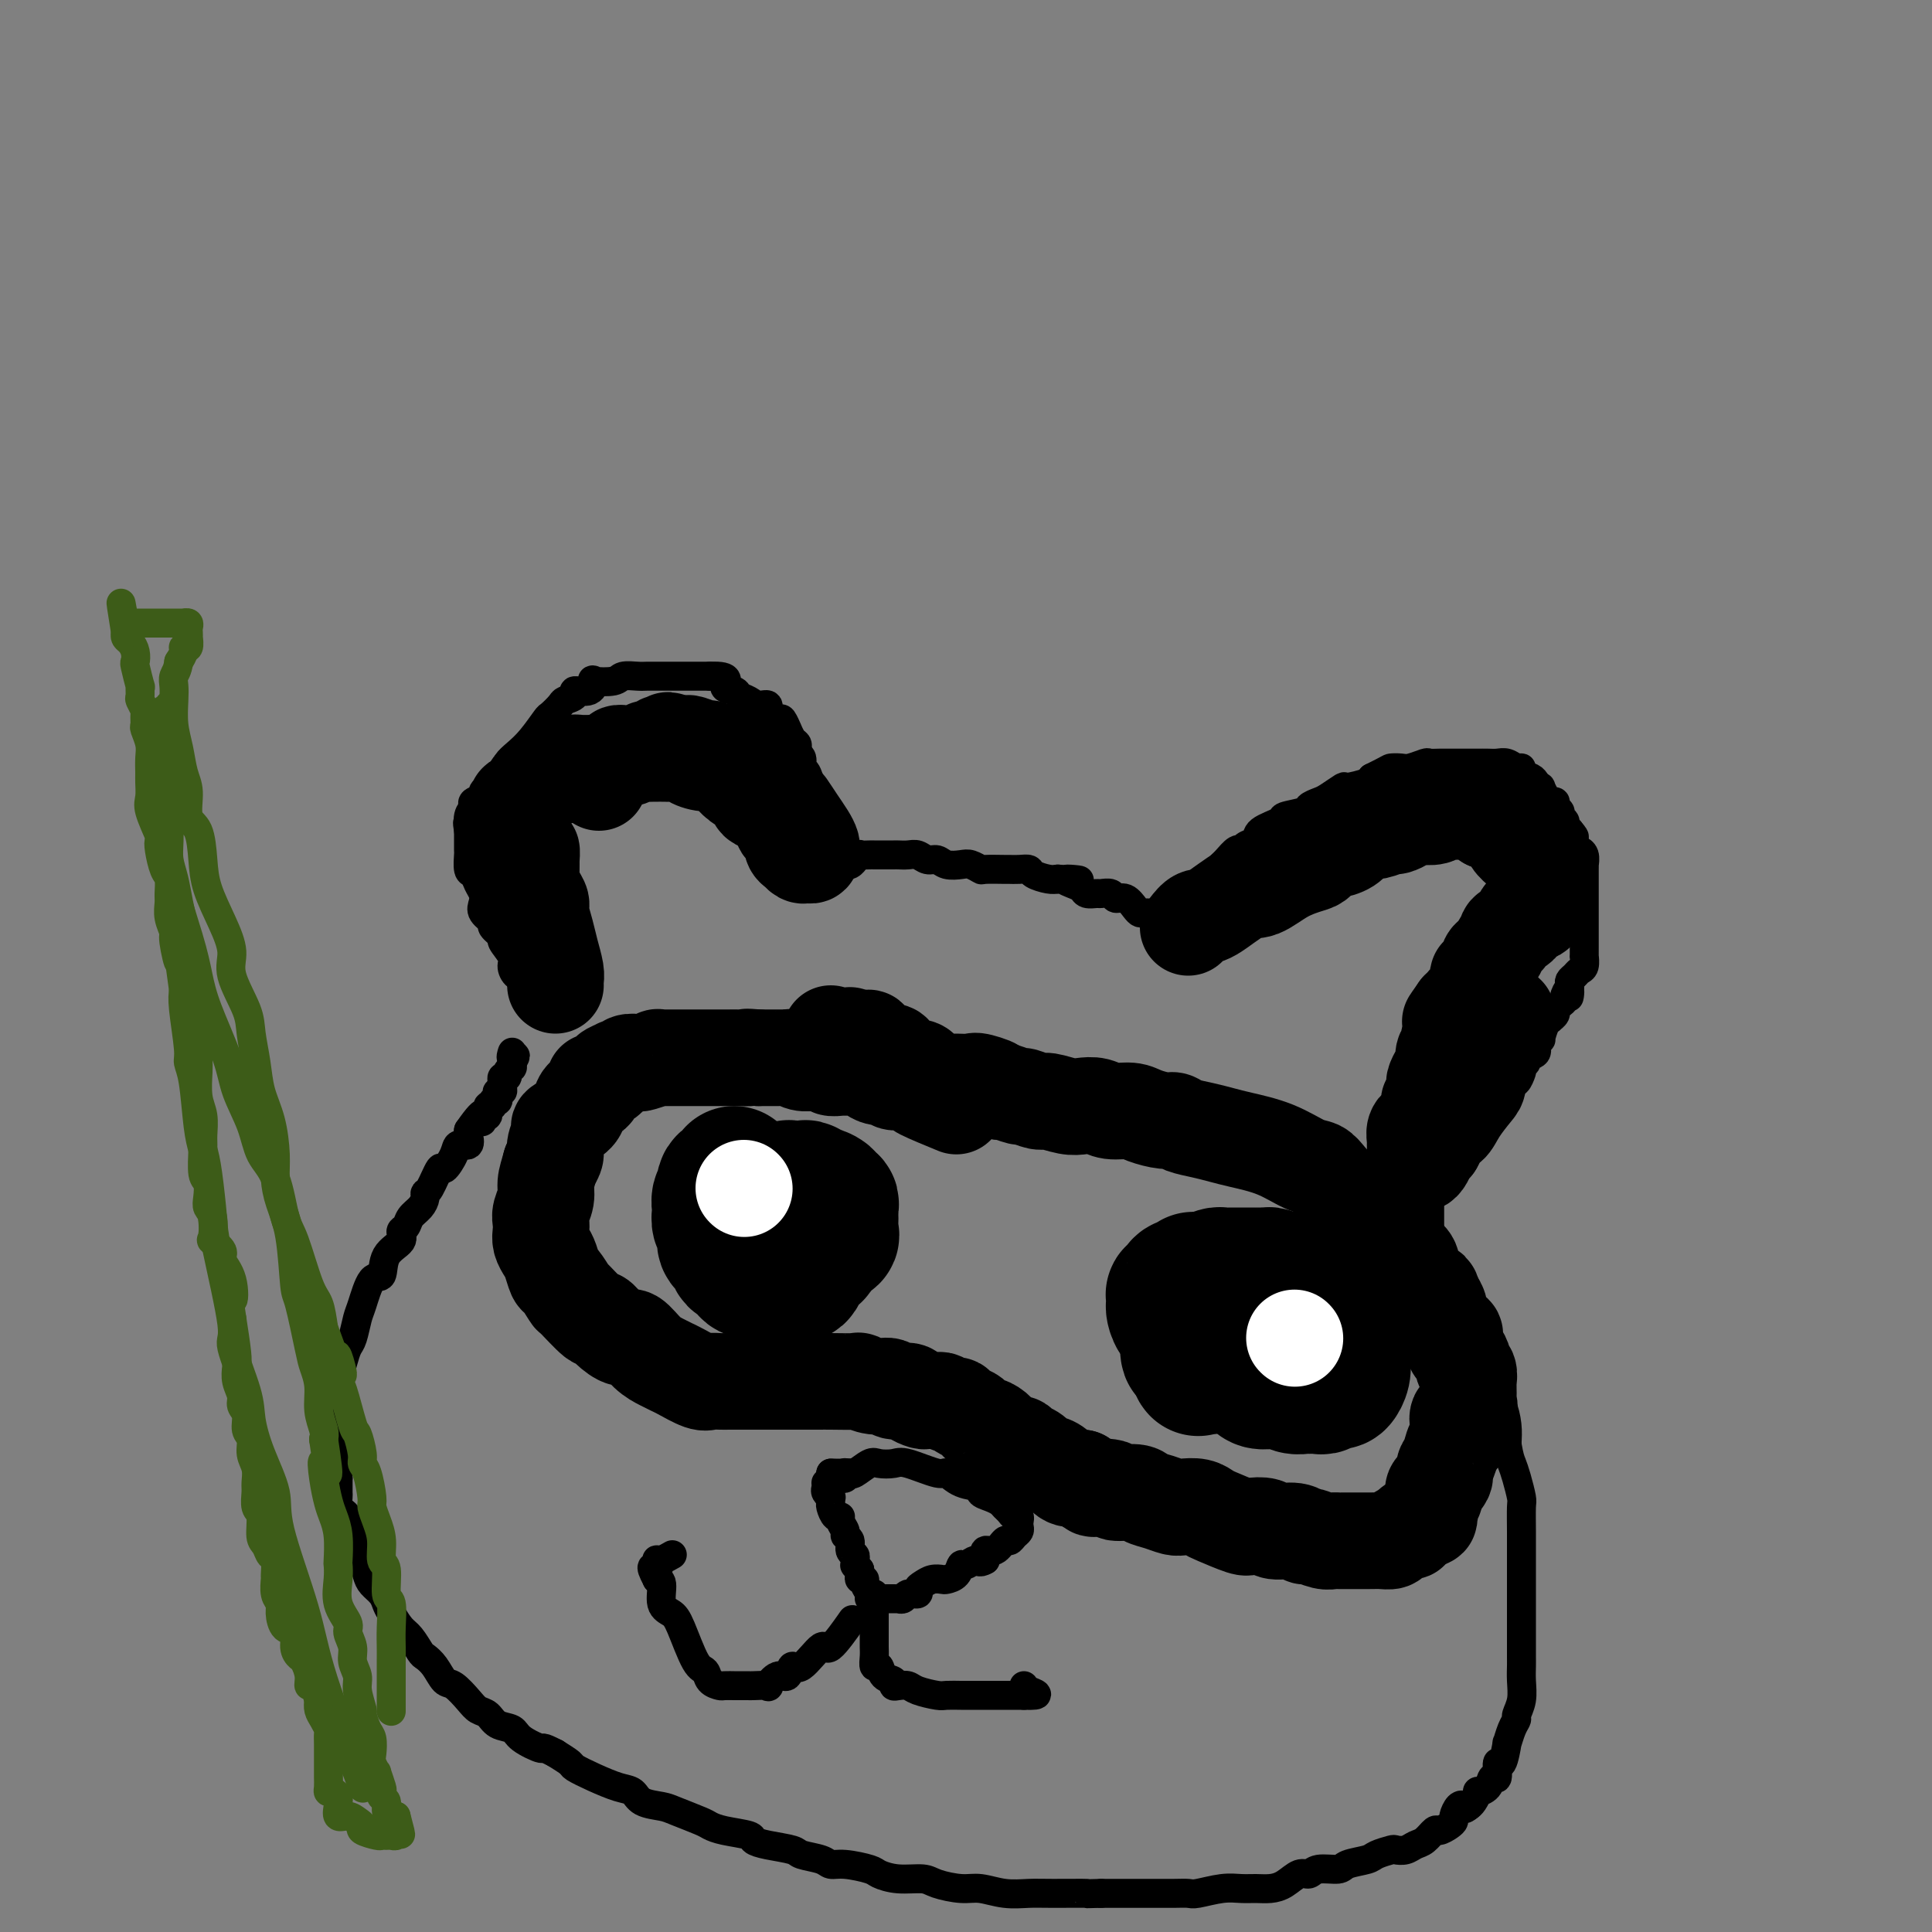 <svg viewBox='0 0 400 400' version='1.1' xmlns='http://www.w3.org/2000/svg' xmlns:xlink='http://www.w3.org/1999/xlink'><rect x="0" y="0" width="400" height="400" fill="#808080" stroke="none"/><g fill='none' stroke='#000000' stroke-width='6' stroke-linecap='round' stroke-linejoin='round'><path d='M110,206c-0.231,-1.205 -0.462,-2.411 -1,-3c-0.538,-0.589 -1.382,-0.562 -2,-1c-0.618,-0.438 -1.011,-1.340 -1,-2c0.011,-0.660 0.425,-1.079 0,-2c-0.425,-0.921 -1.691,-2.344 -2,-3c-0.309,-0.656 0.337,-0.546 0,-1c-0.337,-0.454 -1.659,-1.473 -2,-2c-0.341,-0.527 0.298,-0.564 0,-1c-0.298,-0.436 -1.533,-1.273 -2,-2c-0.467,-0.727 -0.167,-1.344 0,-2c0.167,-0.656 0.203,-1.350 0,-2c-0.203,-0.650 -0.643,-1.257 -1,-2c-0.357,-0.743 -0.632,-1.621 -1,-2c-0.368,-0.379 -0.831,-0.259 -1,-1c-0.169,-0.741 -0.045,-2.343 0,-3c0.045,-0.657 0.012,-0.369 0,-1c-0.012,-0.631 -0.003,-2.180 0,-3c0.003,-0.820 0.002,-0.910 0,-1'/><path d='M97,172c-0.445,-2.764 -0.059,-1.174 0,-1c0.059,0.174 -0.209,-1.066 0,-2c0.209,-0.934 0.897,-1.560 1,-2c0.103,-0.440 -0.377,-0.695 0,-1c0.377,-0.305 1.610,-0.662 2,-1c0.390,-0.338 -0.065,-0.657 0,-1c0.065,-0.343 0.650,-0.710 1,-1c0.350,-0.290 0.466,-0.502 1,-1c0.534,-0.498 1.485,-1.283 2,-2c0.515,-0.717 0.595,-1.367 1,-2c0.405,-0.633 1.135,-1.248 2,-2c0.865,-0.752 1.865,-1.640 3,-3c1.135,-1.360 2.403,-3.190 3,-4c0.597,-0.810 0.521,-0.600 1,-1c0.479,-0.400 1.511,-1.412 2,-2c0.489,-0.588 0.433,-0.754 1,-1c0.567,-0.246 1.756,-0.574 2,-1c0.244,-0.426 -0.457,-0.950 0,-1c0.457,-0.050 2.071,0.375 3,0c0.929,-0.375 1.173,-1.551 1,-2c-0.173,-0.449 -0.763,-0.173 0,0c0.763,0.173 2.880,0.243 4,0c1.120,-0.243 1.244,-0.797 2,-1c0.756,-0.203 2.143,-0.054 3,0c0.857,0.054 1.182,0.015 2,0c0.818,-0.015 2.128,-0.004 3,0c0.872,0.004 1.305,0.001 2,0c0.695,-0.001 1.650,-0.000 2,0c0.350,0.000 0.094,0.000 1,0c0.906,-0.000 2.973,-0.000 4,0c1.027,0.000 1.013,0.000 1,0'/><path d='M147,140c4.899,-0.213 3.146,1.254 3,2c-0.146,0.746 1.314,0.773 2,1c0.686,0.227 0.599,0.656 1,1c0.401,0.344 1.291,0.604 2,1c0.709,0.396 1.236,0.927 2,1c0.764,0.073 1.764,-0.312 2,0c0.236,0.312 -0.291,1.322 0,2c0.291,0.678 1.401,1.026 2,1c0.599,-0.026 0.686,-0.424 1,0c0.314,0.424 0.855,1.672 1,2c0.145,0.328 -0.106,-0.263 0,0c0.106,0.263 0.568,1.379 1,2c0.432,0.621 0.833,0.748 1,1c0.167,0.252 0.100,0.628 0,1c-0.100,0.372 -0.233,0.738 0,1c0.233,0.262 0.833,0.418 1,1c0.167,0.582 -0.100,1.589 0,2c0.100,0.411 0.565,0.228 1,1c0.435,0.772 0.838,2.501 1,3c0.162,0.499 0.082,-0.232 0,0c-0.082,0.232 -0.168,1.428 0,2c0.168,0.572 0.588,0.521 1,1c0.412,0.479 0.814,1.489 1,2c0.186,0.511 0.155,0.521 0,1c-0.155,0.479 -0.434,1.425 0,2c0.434,0.575 1.580,0.780 2,1c0.420,0.220 0.112,0.457 0,1c-0.112,0.543 -0.030,1.393 0,2c0.030,0.607 0.008,0.971 0,1c-0.008,0.029 -0.002,-0.277 0,0c0.002,0.277 0.001,1.139 0,2'/><path d='M172,178c1.785,4.426 1.248,0.989 1,0c-0.248,-0.989 -0.207,0.468 0,1c0.207,0.532 0.581,0.138 1,0c0.419,-0.138 0.882,-0.022 1,0c0.118,0.022 -0.108,-0.050 0,0c0.108,0.050 0.549,0.224 1,0c0.451,-0.224 0.912,-0.845 1,-1c0.088,-0.155 -0.199,0.155 0,0c0.199,-0.155 0.882,-0.773 1,-1c0.118,-0.227 -0.329,-0.061 0,0c0.329,0.061 1.435,0.016 2,0c0.565,-0.016 0.588,-0.004 1,0c0.412,0.004 1.213,0.000 2,0c0.787,-0.000 1.562,0.004 2,0c0.438,-0.004 0.540,-0.016 1,0c0.460,0.016 1.277,0.061 2,0c0.723,-0.061 1.352,-0.226 2,0c0.648,0.226 1.314,0.844 2,1c0.686,0.156 1.393,-0.151 2,0c0.607,0.151 1.115,0.758 2,1c0.885,0.242 2.146,0.117 3,0c0.854,-0.117 1.299,-0.228 2,0c0.701,0.228 1.658,0.793 2,1c0.342,0.207 0.071,0.055 1,0c0.929,-0.055 3.059,-0.012 4,0c0.941,0.012 0.693,-0.007 1,0c0.307,0.007 1.171,0.041 2,0c0.829,-0.041 1.624,-0.155 2,0c0.376,0.155 0.332,0.580 1,1c0.668,0.420 2.048,0.834 3,1c0.952,0.166 1.476,0.083 2,0'/><path d='M219,182c7.694,0.570 3.428,-0.005 2,0c-1.428,0.005 -0.016,0.590 1,1c1.016,0.410 1.638,0.645 2,1c0.362,0.355 0.463,0.832 1,1c0.537,0.168 1.509,0.029 2,0c0.491,-0.029 0.502,0.051 1,0c0.498,-0.051 1.482,-0.234 2,0c0.518,0.234 0.571,0.886 1,1c0.429,0.114 1.233,-0.309 2,0c0.767,0.309 1.497,1.350 2,2c0.503,0.650 0.780,0.910 1,1c0.220,0.090 0.385,0.010 1,0c0.615,-0.010 1.681,0.050 2,0c0.319,-0.050 -0.110,-0.209 0,0c0.110,0.209 0.761,0.787 1,1c0.239,0.213 0.068,0.061 0,0c-0.068,-0.061 -0.034,-0.030 0,0'/><path d='M240,190c3.222,1.019 0.776,-0.434 0,-1c-0.776,-0.566 0.120,-0.247 1,0c0.880,0.247 1.746,0.420 2,0c0.254,-0.420 -0.105,-1.433 0,-2c0.105,-0.567 0.672,-0.690 1,-1c0.328,-0.310 0.417,-0.809 1,-1c0.583,-0.191 1.662,-0.075 2,0c0.338,0.075 -0.064,0.108 0,0c0.064,-0.108 0.596,-0.359 1,-1c0.404,-0.641 0.682,-1.674 1,-2c0.318,-0.326 0.677,0.053 1,0c0.323,-0.053 0.610,-0.538 1,-1c0.390,-0.462 0.882,-0.902 1,-1c0.118,-0.098 -0.137,0.146 0,0c0.137,-0.146 0.665,-0.683 1,-1c0.335,-0.317 0.476,-0.413 1,-1c0.524,-0.587 1.433,-1.666 2,-2c0.567,-0.334 0.794,0.075 1,0c0.206,-0.075 0.391,-0.636 1,-1c0.609,-0.364 1.642,-0.531 2,-1c0.358,-0.469 0.042,-1.239 1,-2c0.958,-0.761 3.191,-1.514 4,-2c0.809,-0.486 0.193,-0.706 1,-1c0.807,-0.294 3.037,-0.661 4,-1c0.963,-0.339 0.661,-0.650 1,-1c0.339,-0.350 1.320,-0.738 2,-1c0.680,-0.262 1.058,-0.399 2,-1c0.942,-0.601 2.448,-1.666 3,-2c0.552,-0.334 0.149,0.064 1,0c0.851,-0.064 2.958,-0.590 4,-1c1.042,-0.410 1.021,-0.705 1,-1'/><path d='M284,161c3.744,-1.841 3.604,-1.943 4,-2c0.396,-0.057 1.329,-0.068 2,0c0.671,0.068 1.082,0.214 2,0c0.918,-0.214 2.344,-0.789 3,-1c0.656,-0.211 0.542,-0.056 1,0c0.458,0.056 1.488,0.015 2,0c0.512,-0.015 0.504,-0.004 1,0c0.496,0.004 1.494,0.001 2,0c0.506,-0.001 0.520,-0.000 1,0c0.480,0.000 1.427,0.000 2,0c0.573,-0.000 0.772,-0.001 1,0c0.228,0.001 0.484,0.004 1,0c0.516,-0.004 1.291,-0.016 2,0c0.709,0.016 1.351,0.060 2,0c0.649,-0.060 1.305,-0.223 2,0c0.695,0.223 1.429,0.833 2,1c0.571,0.167 0.980,-0.109 1,0c0.020,0.109 -0.349,0.602 0,1c0.349,0.398 1.417,0.702 2,1c0.583,0.298 0.681,0.592 1,1c0.319,0.408 0.860,0.932 1,1c0.140,0.068 -0.121,-0.318 0,0c0.121,0.318 0.625,1.342 1,2c0.375,0.658 0.621,0.950 1,1c0.379,0.050 0.890,-0.141 1,0c0.110,0.141 -0.181,0.615 0,1c0.181,0.385 0.836,0.680 1,1c0.164,0.320 -0.162,0.663 0,1c0.162,0.337 0.813,0.668 1,1c0.187,0.332 -0.089,0.666 0,1c0.089,0.334 0.545,0.667 1,1'/><path d='M325,172c1.968,2.288 0.387,1.007 0,1c-0.387,-0.007 0.418,1.260 1,2c0.582,0.740 0.941,0.954 1,1c0.059,0.046 -0.180,-0.076 0,0c0.180,0.076 0.780,0.349 1,1c0.220,0.651 0.059,1.680 0,2c-0.059,0.320 -0.016,-0.069 0,0c0.016,0.069 0.004,0.596 0,1c-0.004,0.404 -0.001,0.687 0,1c0.001,0.313 0.000,0.658 0,1c-0.000,0.342 -0.000,0.682 0,1c0.000,0.318 0.000,0.614 0,1c-0.000,0.386 -0.000,0.863 0,1c0.000,0.137 0.000,-0.066 0,0c-0.000,0.066 -0.000,0.403 0,1c0.000,0.597 0.000,1.455 0,2c-0.000,0.545 -0.000,0.776 0,1c0.000,0.224 0.000,0.442 0,1c-0.000,0.558 -0.000,1.458 0,2c0.000,0.542 0.000,0.728 0,1c-0.000,0.272 -0.000,0.631 0,1c0.000,0.369 0.001,0.747 0,1c-0.001,0.253 -0.003,0.382 0,1c0.003,0.618 0.012,1.724 0,2c-0.012,0.276 -0.045,-0.277 0,0c0.045,0.277 0.170,1.384 0,2c-0.170,0.616 -0.633,0.743 -1,1c-0.367,0.257 -0.637,0.646 -1,1c-0.363,0.354 -0.818,0.673 -1,1c-0.182,0.327 -0.091,0.664 0,1'/><path d='M325,204c-0.400,4.356 0.099,1.744 0,1c-0.099,-0.744 -0.796,0.378 -1,1c-0.204,0.622 0.085,0.745 0,1c-0.085,0.255 -0.544,0.643 -1,1c-0.456,0.357 -0.910,0.685 -1,1c-0.090,0.315 0.182,0.618 0,1c-0.182,0.382 -0.818,0.844 -1,1c-0.182,0.156 0.091,0.005 0,0c-0.091,-0.005 -0.544,0.135 -1,1c-0.456,0.865 -0.915,2.455 -1,3c-0.085,0.545 0.202,0.045 0,0c-0.202,-0.045 -0.895,0.365 -1,1c-0.105,0.635 0.378,1.494 0,2c-0.378,0.506 -1.617,0.659 -2,1c-0.383,0.341 0.091,0.870 0,1c-0.091,0.130 -0.745,-0.138 -1,0c-0.255,0.138 -0.111,0.682 0,1c0.111,0.318 0.187,0.409 0,1c-0.187,0.591 -0.638,1.681 -1,2c-0.362,0.319 -0.636,-0.135 -1,0c-0.364,0.135 -0.819,0.858 -1,1c-0.181,0.142 -0.087,-0.297 0,0c0.087,0.297 0.168,1.331 0,2c-0.168,0.669 -0.585,0.972 -1,1c-0.415,0.028 -0.828,-0.217 -1,0c-0.172,0.217 -0.102,0.898 0,1c0.102,0.102 0.237,-0.376 0,0c-0.237,0.376 -0.847,1.606 -1,2c-0.153,0.394 0.151,-0.048 0,0c-0.151,0.048 -0.757,0.585 -1,1c-0.243,0.415 -0.121,0.707 0,1'/><path d='M308,233c-2.791,4.444 -1.269,1.055 -1,0c0.269,-1.055 -0.716,0.225 -1,1c-0.284,0.775 0.131,1.045 0,1c-0.131,-0.045 -0.810,-0.405 -1,0c-0.190,0.405 0.108,1.577 0,2c-0.108,0.423 -0.621,0.099 -1,0c-0.379,-0.099 -0.623,0.029 -1,0c-0.377,-0.029 -0.889,-0.215 -1,0c-0.111,0.215 0.177,0.832 0,1c-0.177,0.168 -0.818,-0.112 -1,0c-0.182,0.112 0.095,0.618 0,1c-0.095,0.382 -0.560,0.642 -1,1c-0.440,0.358 -0.853,0.814 -1,1c-0.147,0.186 -0.029,0.102 0,0c0.029,-0.102 -0.031,-0.223 0,0c0.031,0.223 0.153,0.791 0,1c-0.153,0.209 -0.581,0.059 -1,0c-0.419,-0.059 -0.830,-0.026 -1,0c-0.170,0.026 -0.098,0.045 0,0c0.098,-0.045 0.222,-0.153 0,0c-0.222,0.153 -0.792,0.566 -1,1c-0.208,0.434 -0.056,0.890 0,1c0.056,0.110 0.015,-0.124 0,0c-0.015,0.124 -0.004,0.607 0,1c0.004,0.393 0.002,0.697 0,1'/><path d='M296,246c-1.867,2.244 -0.533,1.356 0,1c0.533,-0.356 0.267,-0.178 0,0'/><path d='M296,247c0.000,0.354 0.000,0.739 0,1c-0.000,0.261 -0.000,0.399 0,1c0.000,0.601 0.000,1.667 0,2c-0.000,0.333 -0.000,-0.065 0,0c0.000,0.065 0.000,0.595 0,1c-0.000,0.405 -0.001,0.685 0,1c0.001,0.315 0.004,0.665 0,1c-0.004,0.335 -0.016,0.654 0,1c0.016,0.346 0.061,0.719 0,1c-0.061,0.281 -0.228,0.470 0,1c0.228,0.530 0.849,1.403 1,2c0.151,0.597 -0.169,0.919 0,1c0.169,0.081 0.828,-0.081 1,0c0.172,0.081 -0.142,0.403 0,1c0.142,0.597 0.741,1.468 1,2c0.259,0.532 0.177,0.724 0,1c-0.177,0.276 -0.451,0.636 0,1c0.451,0.364 1.626,0.732 2,1c0.374,0.268 -0.055,0.437 0,1c0.055,0.563 0.592,1.521 1,2c0.408,0.479 0.687,0.479 1,1c0.313,0.521 0.660,1.562 1,2c0.340,0.438 0.673,0.273 1,1c0.327,0.727 0.647,2.345 1,3c0.353,0.655 0.738,0.348 1,1c0.262,0.652 0.399,2.264 1,4c0.601,1.736 1.664,3.598 2,5c0.336,1.402 -0.054,2.345 0,3c0.054,0.655 0.553,1.023 1,2c0.447,0.977 0.842,2.565 1,4c0.158,1.435 0.079,2.718 0,4'/><path d='M312,299c0.491,2.796 0.720,3.286 1,4c0.280,0.714 0.611,1.653 1,3c0.389,1.347 0.836,3.104 1,4c0.164,0.896 0.044,0.931 0,2c-0.044,1.069 -0.012,3.171 0,5c0.012,1.829 0.003,3.386 0,4c-0.003,0.614 -0.001,0.286 0,1c0.001,0.714 0.000,2.470 0,4c-0.000,1.530 -0.000,2.835 0,4c0.000,1.165 -0.000,2.189 0,3c0.000,0.811 0.000,1.410 0,2c-0.000,0.590 -0.000,1.171 0,2c0.000,0.829 0.001,1.905 0,3c-0.001,1.095 -0.004,2.209 0,3c0.004,0.791 0.016,1.258 0,2c-0.016,0.742 -0.060,1.758 0,3c0.060,1.242 0.222,2.709 0,4c-0.222,1.291 -0.829,2.404 -1,3c-0.171,0.596 0.095,0.673 0,1c-0.095,0.327 -0.551,0.904 -1,2c-0.449,1.096 -0.890,2.712 -1,3c-0.110,0.288 0.111,-0.751 0,0c-0.111,0.751 -0.553,3.294 -1,4c-0.447,0.706 -0.898,-0.423 -1,0c-0.102,0.423 0.145,2.399 0,3c-0.145,0.601 -0.683,-0.172 -1,0c-0.317,0.172 -0.414,1.289 -1,2c-0.586,0.711 -1.662,1.015 -2,1c-0.338,-0.015 0.063,-0.350 0,0c-0.063,0.350 -0.589,1.386 -1,2c-0.411,0.614 -0.705,0.807 -1,1'/><path d='M304,374c-1.111,0.957 -0.888,0.350 -1,0c-0.112,-0.350 -0.559,-0.443 -1,0c-0.441,0.443 -0.877,1.423 -1,2c-0.123,0.577 0.066,0.750 0,1c-0.066,0.250 -0.388,0.578 -1,1c-0.612,0.422 -1.515,0.940 -2,1c-0.485,0.060 -0.554,-0.338 -1,0c-0.446,0.338 -1.269,1.410 -2,2c-0.731,0.590 -1.369,0.697 -2,1c-0.631,0.303 -1.255,0.802 -2,1c-0.745,0.198 -1.611,0.094 -2,0c-0.389,-0.094 -0.301,-0.179 -1,0c-0.699,0.179 -2.187,0.621 -3,1c-0.813,0.379 -0.952,0.694 -2,1c-1.048,0.306 -3.004,0.602 -4,1c-0.996,0.398 -1.032,0.898 -2,1c-0.968,0.102 -2.867,-0.193 -4,0c-1.133,0.193 -1.500,0.875 -2,1c-0.500,0.125 -1.134,-0.306 -2,0c-0.866,0.306 -1.966,1.349 -3,2c-1.034,0.651 -2.004,0.910 -3,1c-0.996,0.090 -2.020,0.010 -3,0c-0.980,-0.010 -1.916,0.050 -3,0c-1.084,-0.050 -2.315,-0.210 -4,0c-1.685,0.210 -3.824,0.788 -5,1c-1.176,0.212 -1.388,0.057 -2,0c-0.612,-0.057 -1.622,-0.015 -3,0c-1.378,0.015 -3.122,0.004 -4,0c-0.878,-0.004 -0.890,-0.001 -2,0c-1.110,0.001 -3.317,0.000 -5,0c-1.683,-0.000 -2.841,-0.000 -4,0'/><path d='M228,392c-5.734,0.153 -2.568,0.037 -3,0c-0.432,-0.037 -4.462,0.005 -7,0c-2.538,-0.005 -3.583,-0.057 -5,0c-1.417,0.057 -3.206,0.221 -5,0c-1.794,-0.221 -3.592,-0.829 -5,-1c-1.408,-0.171 -2.426,0.095 -4,0c-1.574,-0.095 -3.703,-0.550 -5,-1c-1.297,-0.450 -1.761,-0.895 -3,-1c-1.239,-0.105 -3.253,0.130 -5,0c-1.747,-0.130 -3.228,-0.626 -4,-1c-0.772,-0.374 -0.834,-0.625 -2,-1c-1.166,-0.375 -3.436,-0.874 -5,-1c-1.564,-0.126 -2.421,0.121 -3,0c-0.579,-0.121 -0.881,-0.610 -2,-1c-1.119,-0.390 -3.056,-0.682 -4,-1c-0.944,-0.318 -0.896,-0.663 -2,-1c-1.104,-0.337 -3.360,-0.668 -5,-1c-1.640,-0.332 -2.663,-0.665 -3,-1c-0.337,-0.335 0.012,-0.671 -1,-1c-1.012,-0.329 -3.385,-0.652 -5,-1c-1.615,-0.348 -2.471,-0.722 -3,-1c-0.529,-0.278 -0.732,-0.460 -2,-1c-1.268,-0.540 -3.601,-1.439 -5,-2c-1.399,-0.561 -1.864,-0.783 -3,-1c-1.136,-0.217 -2.942,-0.429 -4,-1c-1.058,-0.571 -1.367,-1.500 -2,-2c-0.633,-0.500 -1.589,-0.570 -3,-1c-1.411,-0.430 -3.275,-1.218 -5,-2c-1.725,-0.782 -3.311,-1.557 -4,-2c-0.689,-0.443 -0.483,-0.555 -1,-1c-0.517,-0.445 -1.759,-1.222 -3,-2'/><path d='M115,363c-3.243,-1.682 -2.349,-0.888 -3,-1c-0.651,-0.112 -2.846,-1.129 -4,-2c-1.154,-0.871 -1.267,-1.597 -2,-2c-0.733,-0.403 -2.087,-0.483 -3,-1c-0.913,-0.517 -1.385,-1.471 -2,-2c-0.615,-0.529 -1.372,-0.635 -2,-1c-0.628,-0.365 -1.128,-0.991 -2,-2c-0.872,-1.009 -2.117,-2.401 -3,-3c-0.883,-0.599 -1.406,-0.405 -2,-1c-0.594,-0.595 -1.261,-1.978 -2,-3c-0.739,-1.022 -1.550,-1.681 -2,-2c-0.450,-0.319 -0.541,-0.298 -1,-1c-0.459,-0.702 -1.288,-2.127 -2,-3c-0.712,-0.873 -1.308,-1.193 -2,-2c-0.692,-0.807 -1.481,-2.102 -2,-3c-0.519,-0.898 -0.769,-1.398 -1,-2c-0.231,-0.602 -0.444,-1.304 -1,-2c-0.556,-0.696 -1.456,-1.386 -2,-2c-0.544,-0.614 -0.733,-1.151 -1,-2c-0.267,-0.849 -0.611,-2.010 -1,-3c-0.389,-0.990 -0.821,-1.808 -1,-2c-0.179,-0.192 -0.103,0.243 0,0c0.103,-0.243 0.235,-1.165 0,-2c-0.235,-0.835 -0.837,-1.585 -1,-2c-0.163,-0.415 0.114,-0.497 0,-1c-0.114,-0.503 -0.619,-1.429 -1,-2c-0.381,-0.571 -0.638,-0.788 -1,-1c-0.362,-0.212 -0.829,-0.418 -1,-1c-0.171,-0.582 -0.046,-1.541 0,-2c0.046,-0.459 0.013,-0.417 0,-1c-0.013,-0.583 -0.007,-1.792 0,-3'/><path d='M70,306c-2.011,-5.148 -0.539,-2.520 0,-2c0.539,0.520 0.144,-1.070 0,-2c-0.144,-0.930 -0.038,-1.202 0,-2c0.038,-0.798 0.010,-2.123 0,-3c-0.010,-0.877 0.000,-1.305 0,-2c-0.000,-0.695 -0.011,-1.657 0,-3c0.011,-1.343 0.044,-3.068 0,-4c-0.044,-0.932 -0.166,-1.072 0,-2c0.166,-0.928 0.621,-2.643 1,-4c0.379,-1.357 0.681,-2.354 1,-3c0.319,-0.646 0.653,-0.940 1,-2c0.347,-1.060 0.707,-2.885 1,-4c0.293,-1.115 0.521,-1.520 1,-3c0.479,-1.480 1.210,-4.036 2,-5c0.790,-0.964 1.641,-0.338 2,-1c0.359,-0.662 0.228,-2.614 1,-4c0.772,-1.386 2.448,-2.205 3,-3c0.552,-0.795 -0.020,-1.564 0,-2c0.020,-0.436 0.632,-0.537 1,-1c0.368,-0.463 0.493,-1.286 1,-2c0.507,-0.714 1.397,-1.317 2,-2c0.603,-0.683 0.920,-1.445 1,-2c0.080,-0.555 -0.077,-0.904 0,-1c0.077,-0.096 0.386,0.061 1,-1c0.614,-1.061 1.531,-3.340 2,-4c0.469,-0.660 0.490,0.300 1,0c0.510,-0.300 1.510,-1.859 2,-3c0.490,-1.141 0.472,-1.862 1,-2c0.528,-0.138 1.604,0.309 2,0c0.396,-0.309 0.113,-1.374 0,-2c-0.113,-0.626 -0.057,-0.813 0,-1'/><path d='M97,234c4.100,-5.952 3.351,-2.834 3,-2c-0.351,0.834 -0.305,-0.618 0,-1c0.305,-0.382 0.870,0.305 1,0c0.130,-0.305 -0.175,-1.601 0,-2c0.175,-0.399 0.831,0.099 1,0c0.169,-0.099 -0.147,-0.796 0,-1c0.147,-0.204 0.757,0.086 1,0c0.243,-0.086 0.118,-0.549 0,-1c-0.118,-0.451 -0.228,-0.892 0,-1c0.228,-0.108 0.793,0.116 1,0c0.207,-0.116 0.054,-0.571 0,-1c-0.054,-0.429 -0.011,-0.832 0,-1c0.011,-0.168 -0.012,-0.100 0,0c0.012,0.100 0.060,0.233 0,0c-0.060,-0.233 -0.226,-0.832 0,-1c0.226,-0.168 0.845,0.095 1,0c0.155,-0.095 -0.155,-0.548 0,-1c0.155,-0.452 0.773,-0.905 1,-1c0.227,-0.095 0.061,0.167 0,0c-0.061,-0.167 -0.017,-0.762 0,-1c0.017,-0.238 0.009,-0.119 0,0'/><path d='M106,220c1.392,-2.332 0.373,-1.161 0,-1c-0.373,0.161 -0.100,-0.689 0,-1c0.100,-0.311 0.027,-0.084 0,0c-0.027,0.084 -0.008,0.024 0,0c0.008,-0.024 0.004,-0.012 0,0'/></g>
<g fill='none' stroke='#000000' stroke-width='28' stroke-linecap='round' stroke-linejoin='round'><path d='M152,243c0.235,0.366 0.469,0.732 0,1c-0.469,0.268 -1.642,0.438 -2,1c-0.358,0.562 0.099,1.517 0,2c-0.099,0.483 -0.755,0.494 -1,1c-0.245,0.506 -0.081,1.505 0,2c0.081,0.495 0.077,0.485 0,1c-0.077,0.515 -0.228,1.556 0,2c0.228,0.444 0.833,0.290 1,1c0.167,0.710 -0.105,2.284 0,3c0.105,0.716 0.586,0.573 1,1c0.414,0.427 0.763,1.425 1,2c0.237,0.575 0.364,0.729 1,1c0.636,0.271 1.780,0.661 2,1c0.220,0.339 -0.485,0.627 0,1c0.485,0.373 2.161,0.832 3,1c0.839,0.168 0.841,0.045 1,0c0.159,-0.045 0.474,-0.013 1,0c0.526,0.013 1.263,0.006 2,0'/><path d='M162,264c1.970,1.058 0.895,0.205 1,0c0.105,-0.205 1.389,0.240 2,0c0.611,-0.240 0.550,-1.164 1,-2c0.450,-0.836 1.413,-1.585 2,-2c0.587,-0.415 0.798,-0.496 1,-1c0.202,-0.504 0.394,-1.430 1,-2c0.606,-0.570 1.627,-0.784 2,-1c0.373,-0.216 0.100,-0.435 0,-1c-0.100,-0.565 -0.027,-1.474 0,-2c0.027,-0.526 0.008,-0.667 0,-1c-0.008,-0.333 -0.006,-0.859 0,-1c0.006,-0.141 0.018,0.103 0,0c-0.018,-0.103 -0.064,-0.553 0,-1c0.064,-0.447 0.237,-0.891 0,-1c-0.237,-0.109 -0.886,0.115 -1,0c-0.114,-0.115 0.306,-0.571 0,-1c-0.306,-0.429 -1.338,-0.833 -2,-1c-0.662,-0.167 -0.955,-0.097 -1,0c-0.045,0.097 0.156,0.221 0,0c-0.156,-0.221 -0.669,-0.788 -1,-1c-0.331,-0.212 -0.478,-0.071 -1,0c-0.522,0.071 -1.418,0.071 -2,0c-0.582,-0.071 -0.852,-0.212 -1,0c-0.148,0.212 -0.176,0.778 -1,1c-0.824,0.222 -2.445,0.101 -3,0c-0.555,-0.101 -0.043,-0.181 0,0c0.043,0.181 -0.384,0.623 -1,1c-0.616,0.377 -1.423,0.689 -2,1c-0.577,0.311 -0.925,0.622 -1,1c-0.075,0.378 0.121,0.822 0,1c-0.121,0.178 -0.561,0.089 -1,0'/><path d='M154,251c-1.393,0.714 -0.375,-0.000 0,0c0.375,0.000 0.107,0.714 0,1c-0.107,0.286 -0.054,0.143 0,0'/><path d='M277,270c-0.293,0.084 -0.586,0.167 -1,0c-0.414,-0.167 -0.947,-0.585 -2,-1c-1.053,-0.415 -2.624,-0.827 -4,-1c-1.376,-0.173 -2.558,-0.106 -3,0c-0.442,0.106 -0.144,0.253 -1,0c-0.856,-0.253 -2.867,-0.905 -4,-1c-1.133,-0.095 -1.389,0.367 -2,0c-0.611,-0.367 -1.576,-1.564 -3,-2c-1.424,-0.436 -3.308,-0.113 -4,0c-0.692,0.113 -0.192,0.015 -1,0c-0.808,-0.015 -2.923,0.051 -4,0c-1.077,-0.051 -1.115,-0.220 -1,0c0.115,0.220 0.385,0.829 0,1c-0.385,0.171 -1.424,-0.095 -2,0c-0.576,0.095 -0.690,0.551 -1,1c-0.310,0.449 -0.816,0.893 -1,1c-0.184,0.107 -0.047,-0.122 0,0c0.047,0.122 0.004,0.593 0,1c-0.004,0.407 0.030,0.748 0,1c-0.030,0.252 -0.123,0.414 0,1c0.123,0.586 0.464,1.596 1,2c0.536,0.404 1.268,0.202 2,0'/><path d='M246,273c0.378,0.685 -0.179,-0.101 0,0c0.179,0.101 1.092,1.091 2,2c0.908,0.909 1.809,1.739 2,2c0.191,0.261 -0.329,-0.046 0,0c0.329,0.046 1.506,0.446 2,1c0.494,0.554 0.304,1.261 1,2c0.696,0.739 2.280,1.508 3,2c0.720,0.492 0.578,0.706 1,1c0.422,0.294 1.408,0.667 2,1c0.592,0.333 0.792,0.624 1,1c0.208,0.376 0.426,0.837 1,1c0.574,0.163 1.506,0.030 2,0c0.494,-0.030 0.551,0.045 1,0c0.449,-0.045 1.290,-0.208 2,0c0.710,0.208 1.288,0.789 2,1c0.712,0.211 1.556,0.052 2,0c0.444,-0.052 0.486,0.002 1,0c0.514,-0.002 1.501,-0.059 2,0c0.499,0.059 0.512,0.233 1,0c0.488,-0.233 1.451,-0.872 2,-1c0.549,-0.128 0.683,0.257 1,0c0.317,-0.257 0.818,-1.154 1,-2c0.182,-0.846 0.046,-1.640 0,-2c-0.046,-0.360 -0.001,-0.286 0,-1c0.001,-0.714 -0.040,-2.217 0,-3c0.040,-0.783 0.162,-0.848 0,-1c-0.162,-0.152 -0.607,-0.392 -1,-1c-0.393,-0.608 -0.734,-1.586 -1,-2c-0.266,-0.414 -0.456,-0.265 -1,-1c-0.544,-0.735 -1.441,-2.353 -2,-3c-0.559,-0.647 -0.779,-0.324 -1,0'/><path d='M272,270c-1.366,-1.703 -1.780,-1.962 -2,-2c-0.220,-0.038 -0.244,0.144 -1,0c-0.756,-0.144 -2.244,-0.613 -3,-1c-0.756,-0.387 -0.780,-0.692 -1,-1c-0.220,-0.308 -0.635,-0.618 -1,-1c-0.365,-0.382 -0.679,-0.834 -1,-1c-0.321,-0.166 -0.651,-0.044 -1,0c-0.349,0.044 -0.719,0.012 -1,0c-0.281,-0.012 -0.473,-0.003 -1,0c-0.527,0.003 -1.388,0.001 -2,0c-0.612,-0.001 -0.975,-0.001 -1,0c-0.025,0.001 0.286,0.003 0,0c-0.286,-0.003 -1.171,-0.012 -2,0c-0.829,0.012 -1.603,0.046 -2,0c-0.397,-0.046 -0.417,-0.171 -1,0c-0.583,0.171 -1.730,0.637 -2,1c-0.270,0.363 0.335,0.621 0,1c-0.335,0.379 -1.610,0.877 -2,1c-0.390,0.123 0.106,-0.131 0,0c-0.106,0.131 -0.813,0.647 -1,1c-0.187,0.353 0.146,0.545 0,1c-0.146,0.455 -0.771,1.174 -1,2c-0.229,0.826 -0.061,1.759 0,2c0.061,0.241 0.015,-0.211 0,0c-0.015,0.211 -0.000,1.085 0,2c0.000,0.915 -0.015,1.870 0,2c0.015,0.130 0.059,-0.565 0,0c-0.059,0.565 -0.222,2.388 0,3c0.222,0.612 0.829,0.011 1,0c0.171,-0.011 -0.094,0.568 0,1c0.094,0.432 0.547,0.716 1,1'/><path d='M248,282c0.265,1.928 -0.073,1.249 0,1c0.073,-0.249 0.558,-0.067 1,0c0.442,0.067 0.841,0.019 1,0c0.159,-0.019 0.080,-0.010 0,0'/></g>
<g fill='none' stroke='#FFFFFF' stroke-width='20' stroke-linecap='round' stroke-linejoin='round'><path d='M268,277c0.000,0.000 0.100,0.100 0.1,0.1'/><path d='M154,246c0.000,0.000 0.100,0.100 0.1,0.1'/></g>
<g fill='none' stroke='#000000' stroke-width='20' stroke-linecap='round' stroke-linejoin='round'><path d='M115,204c-0.025,-0.293 -0.049,-0.586 0,-1c0.049,-0.414 0.172,-0.951 0,-2c-0.172,-1.049 -0.637,-2.612 -1,-4c-0.363,-1.388 -0.623,-2.602 -1,-4c-0.377,-1.398 -0.872,-2.979 -1,-4c-0.128,-1.021 0.109,-1.480 0,-2c-0.109,-0.520 -0.564,-1.100 -1,-2c-0.436,-0.900 -0.851,-2.119 -1,-3c-0.149,-0.881 -0.030,-1.422 0,-2c0.030,-0.578 -0.029,-1.193 0,-2c0.029,-0.807 0.148,-1.808 0,-2c-0.148,-0.192 -0.561,0.424 -1,0c-0.439,-0.424 -0.902,-1.887 -1,-3c-0.098,-1.113 0.170,-1.875 0,-2c-0.170,-0.125 -0.777,0.388 -1,0c-0.223,-0.388 -0.060,-1.678 0,-2c0.060,-0.322 0.018,0.323 0,0c-0.018,-0.323 -0.012,-1.614 0,-2c0.012,-0.386 0.031,0.134 0,0c-0.031,-0.134 -0.111,-0.923 0,-1c0.111,-0.077 0.415,0.556 1,0c0.585,-0.556 1.453,-2.302 2,-3c0.547,-0.698 0.774,-0.349 1,0'/><path d='M111,163c1.569,-1.332 3.493,-1.663 4,-2c0.507,-0.337 -0.403,-0.679 0,-1c0.403,-0.321 2.118,-0.622 3,-1c0.882,-0.378 0.932,-0.834 1,-1c0.068,-0.166 0.154,-0.043 1,0c0.846,0.043 2.453,0.008 3,0c0.547,-0.008 0.033,0.013 0,0c-0.033,-0.013 0.415,-0.060 1,0c0.585,0.060 1.308,0.226 2,0c0.692,-0.226 1.353,-0.845 2,-1c0.647,-0.155 1.281,0.155 2,0c0.719,-0.155 1.524,-0.773 2,-1c0.476,-0.227 0.622,-0.061 1,0c0.378,0.061 0.989,0.019 2,0c1.011,-0.019 2.423,-0.015 3,0c0.577,0.015 0.319,0.042 1,0c0.681,-0.042 2.301,-0.152 3,0c0.699,0.152 0.477,0.564 1,1c0.523,0.436 1.792,0.894 3,1c1.208,0.106 2.356,-0.139 3,0c0.644,0.139 0.785,0.664 1,1c0.215,0.336 0.506,0.484 1,1c0.494,0.516 1.192,1.400 2,2c0.808,0.600 1.727,0.916 2,1c0.273,0.084 -0.101,-0.066 0,0c0.101,0.066 0.675,0.346 1,1c0.325,0.654 0.399,1.681 1,2c0.601,0.319 1.728,-0.069 2,0c0.272,0.069 -0.311,0.596 0,1c0.311,0.404 1.518,0.687 2,1c0.482,0.313 0.241,0.657 0,1'/><path d='M161,169c3.100,2.401 1.352,1.904 1,2c-0.352,0.096 0.694,0.786 1,1c0.306,0.214 -0.129,-0.049 0,0c0.129,0.049 0.822,0.409 1,1c0.178,0.591 -0.160,1.412 0,2c0.160,0.588 0.817,0.943 1,1c0.183,0.057 -0.109,-0.184 0,0c0.109,0.184 0.618,0.793 1,1c0.382,0.207 0.636,0.012 1,0c0.364,-0.012 0.838,0.160 1,0c0.162,-0.160 0.012,-0.653 0,-1c-0.012,-0.347 0.115,-0.549 0,-1c-0.115,-0.451 -0.473,-1.152 -1,-2c-0.527,-0.848 -1.225,-1.843 -2,-3c-0.775,-1.157 -1.628,-2.477 -2,-3c-0.372,-0.523 -0.264,-0.248 -1,-1c-0.736,-0.752 -2.315,-2.530 -3,-3c-0.685,-0.470 -0.476,0.369 -1,0c-0.524,-0.369 -1.780,-1.945 -3,-3c-1.220,-1.055 -2.405,-1.588 -3,-2c-0.595,-0.412 -0.601,-0.703 -1,-1c-0.399,-0.297 -1.191,-0.602 -2,-1c-0.809,-0.398 -1.634,-0.891 -2,-1c-0.366,-0.109 -0.273,0.167 -1,0c-0.727,-0.167 -2.273,-0.776 -3,-1c-0.727,-0.224 -0.636,-0.064 -1,0c-0.364,0.064 -1.182,0.032 -2,0'/><path d='M140,154c-3.036,-1.397 -1.127,-0.389 -1,0c0.127,0.389 -1.528,0.161 -2,0c-0.472,-0.161 0.241,-0.253 0,0c-0.241,0.253 -1.434,0.852 -2,1c-0.566,0.148 -0.503,-0.157 -1,0c-0.497,0.157 -1.554,0.774 -2,1c-0.446,0.226 -0.282,0.060 0,0c0.282,-0.060 0.680,-0.013 0,0c-0.680,0.013 -2.439,-0.006 -3,0c-0.561,0.006 0.075,0.039 0,0c-0.075,-0.039 -0.860,-0.150 -1,0c-0.140,0.150 0.365,0.561 0,1c-0.365,0.439 -1.600,0.905 -2,1c-0.400,0.095 0.037,-0.182 0,0c-0.037,0.182 -0.546,0.823 -1,1c-0.454,0.177 -0.854,-0.110 -1,0c-0.146,0.110 -0.039,0.617 0,1c0.039,0.383 0.011,0.642 0,1c-0.011,0.358 -0.003,0.817 0,1c0.003,0.183 0.002,0.092 0,0'/><path d='M246,192c0.663,-0.851 1.327,-1.701 2,-2c0.673,-0.299 1.357,-0.045 3,-1c1.643,-0.955 4.246,-3.119 6,-4c1.754,-0.881 2.659,-0.478 4,-1c1.341,-0.522 3.117,-1.967 5,-3c1.883,-1.033 3.873,-1.652 5,-2c1.127,-0.348 1.390,-0.425 2,-1c0.610,-0.575 1.567,-1.647 2,-2c0.433,-0.353 0.341,0.011 1,0c0.659,-0.011 2.068,-0.399 3,-1c0.932,-0.601 1.386,-1.414 2,-2c0.614,-0.586 1.387,-0.944 2,-1c0.613,-0.056 1.067,0.192 2,0c0.933,-0.192 2.346,-0.822 3,-1c0.654,-0.178 0.549,0.097 1,0c0.451,-0.097 1.457,-0.566 2,-1c0.543,-0.434 0.622,-0.834 1,-1c0.378,-0.166 1.055,-0.097 2,0c0.945,0.097 2.159,0.223 3,0c0.841,-0.223 1.310,-0.793 2,-1c0.690,-0.207 1.602,-0.050 2,0c0.398,0.050 0.282,-0.007 1,0c0.718,0.007 2.270,0.079 3,0c0.730,-0.079 0.637,-0.308 1,0c0.363,0.308 1.181,1.154 2,2'/><path d='M308,170c1.279,0.258 0.976,-0.096 1,0c0.024,0.096 0.374,0.640 1,1c0.626,0.360 1.529,0.534 2,1c0.471,0.466 0.512,1.225 1,2c0.488,0.775 1.423,1.565 2,2c0.577,0.435 0.796,0.515 1,1c0.204,0.485 0.395,1.377 1,2c0.605,0.623 1.626,0.979 2,1c0.374,0.021 0.100,-0.292 0,0c-0.100,0.292 -0.026,1.190 0,2c0.026,0.810 0.005,1.531 0,2c-0.005,0.469 0.006,0.685 0,1c-0.006,0.315 -0.030,0.728 0,1c0.030,0.272 0.114,0.401 0,1c-0.114,0.599 -0.424,1.666 -1,2c-0.576,0.334 -1.416,-0.065 -2,0c-0.584,0.065 -0.912,0.595 -1,1c-0.088,0.405 0.065,0.685 0,1c-0.065,0.315 -0.346,0.665 -1,1c-0.654,0.335 -1.681,0.654 -2,1c-0.319,0.346 0.069,0.720 0,1c-0.069,0.280 -0.596,0.465 -1,1c-0.404,0.535 -0.687,1.419 -1,2c-0.313,0.581 -0.656,0.859 -1,1c-0.344,0.141 -0.687,0.146 -1,1c-0.313,0.854 -0.595,2.557 -1,3c-0.405,0.443 -0.935,-0.376 -1,0c-0.065,0.376 0.333,1.946 0,3c-0.333,1.054 -1.397,1.591 -2,2c-0.603,0.409 -0.744,0.688 -1,1c-0.256,0.312 -0.628,0.656 -1,1'/><path d='M302,209c-2.874,4.069 -1.558,2.241 -1,2c0.558,-0.241 0.360,1.105 0,2c-0.360,0.895 -0.880,1.339 -1,2c-0.120,0.661 0.161,1.538 0,2c-0.161,0.462 -0.765,0.509 -1,1c-0.235,0.491 -0.100,1.424 0,2c0.100,0.576 0.167,0.793 0,1c-0.167,0.207 -0.567,0.404 -1,1c-0.433,0.596 -0.900,1.591 -1,2c-0.100,0.409 0.167,0.231 0,1c-0.167,0.769 -0.767,2.483 -1,3c-0.233,0.517 -0.100,-0.163 0,0c0.100,0.163 0.167,1.170 0,2c-0.167,0.830 -0.566,1.483 -1,2c-0.434,0.517 -0.901,0.899 -1,1c-0.099,0.101 0.170,-0.079 0,0c-0.170,0.079 -0.778,0.415 -1,1c-0.222,0.585 -0.059,1.417 0,2c0.059,0.583 0.015,0.916 0,1c-0.015,0.084 -0.001,-0.082 0,0c0.001,0.082 -0.011,0.412 0,1c0.011,0.588 0.044,1.433 0,2c-0.044,0.567 -0.167,0.856 0,1c0.167,0.144 0.622,0.142 1,0c0.378,-0.142 0.679,-0.423 1,-1c0.321,-0.577 0.663,-1.451 1,-2c0.337,-0.549 0.668,-0.775 1,-1'/><path d='M297,237c0.745,-1.116 0.606,-2.405 1,-3c0.394,-0.595 1.320,-0.496 2,-1c0.680,-0.504 1.113,-1.612 2,-3c0.887,-1.388 2.226,-3.056 3,-4c0.774,-0.944 0.981,-1.164 1,-2c0.019,-0.836 -0.149,-2.289 0,-3c0.149,-0.711 0.617,-0.680 1,-1c0.383,-0.320 0.681,-0.990 1,-2c0.319,-1.010 0.660,-2.361 1,-3c0.340,-0.639 0.680,-0.567 1,-1c0.320,-0.433 0.622,-1.370 1,-2c0.378,-0.630 0.833,-0.952 1,-1c0.167,-0.048 0.045,0.179 0,0c-0.045,-0.179 -0.013,-0.766 0,-1c0.013,-0.234 0.006,-0.117 0,0'/><path d='M198,229c-2.883,-1.187 -5.766,-2.375 -7,-3c-1.234,-0.625 -0.820,-0.689 -1,-1c-0.180,-0.311 -0.954,-0.871 -2,-1c-1.046,-0.129 -2.363,0.172 -3,0c-0.637,-0.172 -0.593,-0.816 -1,-1c-0.407,-0.184 -1.263,0.094 -2,0c-0.737,-0.094 -1.354,-0.560 -2,-1c-0.646,-0.440 -1.323,-0.854 -2,-1c-0.677,-0.146 -1.356,-0.025 -2,0c-0.644,0.025 -1.253,-0.046 -2,0c-0.747,0.046 -1.632,0.210 -2,0c-0.368,-0.210 -0.221,-0.792 -1,-1c-0.779,-0.208 -2.485,-0.042 -3,0c-0.515,0.042 0.161,-0.041 0,0c-0.161,0.041 -1.160,0.207 -2,0c-0.840,-0.207 -1.520,-0.788 -2,-1c-0.480,-0.212 -0.761,-0.057 -1,0c-0.239,0.057 -0.435,0.015 -1,0c-0.565,-0.015 -1.498,-0.004 -2,0c-0.502,0.004 -0.572,0.001 -1,0c-0.428,-0.001 -1.214,-0.001 -2,0'/><path d='M157,219c-3.612,-0.309 -2.142,-0.083 -2,0c0.142,0.083 -1.044,0.022 -2,0c-0.956,-0.022 -1.682,-0.006 -2,0c-0.318,0.006 -0.228,0.002 -1,0c-0.772,-0.002 -2.405,-0.000 -3,0c-0.595,0.000 -0.151,0.000 -1,0c-0.849,-0.000 -2.992,0.000 -4,0c-1.008,-0.000 -0.880,-0.001 -1,0c-0.120,0.001 -0.488,0.004 -1,0c-0.512,-0.004 -1.169,-0.015 -2,0c-0.831,0.015 -1.837,0.056 -2,0c-0.163,-0.056 0.518,-0.207 0,0c-0.518,0.207 -2.234,0.774 -3,1c-0.766,0.226 -0.581,0.112 -1,0c-0.419,-0.112 -1.441,-0.223 -2,0c-0.559,0.223 -0.656,0.780 -1,1c-0.344,0.220 -0.936,0.102 -1,0c-0.064,-0.102 0.399,-0.187 0,0c-0.399,0.187 -1.660,0.645 -2,1c-0.340,0.355 0.242,0.605 0,1c-0.242,0.395 -1.308,0.935 -2,1c-0.692,0.065 -1.009,-0.345 -1,0c0.009,0.345 0.345,1.445 0,2c-0.345,0.555 -1.370,0.567 -2,1c-0.630,0.433 -0.866,1.289 -1,2c-0.134,0.711 -0.165,1.279 -1,2c-0.835,0.721 -2.475,1.597 -3,2c-0.525,0.403 0.066,0.335 0,1c-0.066,0.665 -0.787,2.064 -1,3c-0.213,0.936 0.082,1.410 0,2c-0.082,0.590 -0.541,1.295 -1,2'/><path d='M114,241c-0.552,2.003 -0.932,3.012 -1,4c-0.068,0.988 0.177,1.955 0,3c-0.177,1.045 -0.777,2.167 -1,3c-0.223,0.833 -0.071,1.376 0,2c0.071,0.624 0.061,1.327 0,2c-0.061,0.673 -0.172,1.316 0,2c0.172,0.684 0.628,1.410 1,2c0.372,0.590 0.660,1.044 1,2c0.340,0.956 0.733,2.415 1,3c0.267,0.585 0.410,0.295 1,1c0.590,0.705 1.627,2.404 2,3c0.373,0.596 0.082,0.087 1,1c0.918,0.913 3.046,3.247 4,4c0.954,0.753 0.734,-0.076 1,0c0.266,0.076 1.019,1.057 2,2c0.981,0.943 2.188,1.850 3,2c0.812,0.150 1.227,-0.455 2,0c0.773,0.455 1.905,1.972 3,3c1.095,1.028 2.152,1.568 3,2c0.848,0.432 1.487,0.757 2,1c0.513,0.243 0.900,0.405 2,1c1.100,0.595 2.914,1.624 4,2c1.086,0.376 1.445,0.101 2,0c0.555,-0.101 1.307,-0.027 2,0c0.693,0.027 1.326,0.007 2,0c0.674,-0.007 1.390,-0.002 2,0c0.610,0.002 1.114,0.001 2,0c0.886,-0.001 2.155,-0.000 3,0c0.845,0.000 1.266,0.000 2,0c0.734,-0.000 1.781,-0.000 3,0c1.219,0.000 2.609,0.000 4,0'/><path d='M167,286c4.041,0.001 3.144,0.004 3,0c-0.144,-0.004 0.466,-0.016 2,0c1.534,0.016 3.991,0.061 5,0c1.009,-0.061 0.568,-0.227 1,0c0.432,0.227 1.736,0.848 3,1c1.264,0.152 2.489,-0.166 3,0c0.511,0.166 0.307,0.815 1,1c0.693,0.185 2.284,-0.094 3,0c0.716,0.094 0.558,0.560 1,1c0.442,0.440 1.484,0.854 2,1c0.516,0.146 0.506,0.024 1,0c0.494,-0.024 1.493,0.049 2,0c0.507,-0.049 0.521,-0.220 1,0c0.479,0.220 1.424,0.832 2,1c0.576,0.168 0.785,-0.109 1,0c0.215,0.109 0.438,0.603 1,1c0.562,0.397 1.463,0.697 2,1c0.537,0.303 0.710,0.610 1,1c0.290,0.390 0.697,0.865 1,1c0.303,0.135 0.501,-0.070 1,0c0.499,0.070 1.299,0.414 2,1c0.701,0.586 1.304,1.413 2,2c0.696,0.587 1.486,0.936 2,1c0.514,0.064 0.753,-0.155 1,0c0.247,0.155 0.503,0.684 1,1c0.497,0.316 1.235,0.418 2,1c0.765,0.582 1.559,1.645 2,2c0.441,0.355 0.531,0.002 1,0c0.469,-0.002 1.319,0.346 2,1c0.681,0.654 1.195,1.616 2,2c0.805,0.384 1.903,0.192 3,0'/><path d='M224,306c4.388,2.791 1.857,2.267 2,2c0.143,-0.267 2.961,-0.279 4,0c1.039,0.279 0.299,0.849 1,1c0.701,0.151 2.844,-0.117 4,0c1.156,0.117 1.324,0.619 2,1c0.676,0.381 1.858,0.641 3,1c1.142,0.359 2.242,0.816 3,1c0.758,0.184 1.173,0.095 2,0c0.827,-0.095 2.065,-0.197 3,0c0.935,0.197 1.567,0.693 2,1c0.433,0.307 0.666,0.426 2,1c1.334,0.574 3.768,1.603 5,2c1.232,0.397 1.262,0.163 2,0c0.738,-0.163 2.185,-0.255 3,0c0.815,0.255 0.998,0.857 2,1c1.002,0.143 2.821,-0.172 4,0c1.179,0.172 1.716,0.831 2,1c0.284,0.169 0.314,-0.151 1,0c0.686,0.151 2.026,0.772 3,1c0.974,0.228 1.580,0.061 2,0c0.420,-0.061 0.654,-0.017 1,0c0.346,0.017 0.804,0.005 2,0c1.196,-0.005 3.132,-0.004 4,0c0.868,0.004 0.670,0.011 1,0c0.330,-0.011 1.189,-0.041 2,0c0.811,0.041 1.575,0.152 2,0c0.425,-0.152 0.512,-0.565 1,-1c0.488,-0.435 1.378,-0.890 2,-1c0.622,-0.110 0.975,0.124 1,0c0.025,-0.124 -0.279,-0.607 0,-1c0.279,-0.393 1.139,-0.697 2,-1'/><path d='M294,315c3.256,-0.793 1.395,-0.776 1,-1c-0.395,-0.224 0.677,-0.689 1,-1c0.323,-0.311 -0.102,-0.467 0,-1c0.102,-0.533 0.730,-1.441 1,-2c0.270,-0.559 0.180,-0.767 0,-1c-0.180,-0.233 -0.452,-0.490 0,-1c0.452,-0.510 1.627,-1.273 2,-2c0.373,-0.727 -0.058,-1.417 0,-2c0.058,-0.583 0.605,-1.058 1,-2c0.395,-0.942 0.640,-2.350 1,-3c0.360,-0.650 0.836,-0.540 1,-1c0.164,-0.460 0.016,-1.489 0,-2c-0.016,-0.511 0.101,-0.504 0,-1c-0.101,-0.496 -0.419,-1.495 0,-2c0.419,-0.505 1.577,-0.517 2,-1c0.423,-0.483 0.113,-1.438 0,-2c-0.113,-0.562 -0.029,-0.732 0,-1c0.029,-0.268 0.004,-0.635 0,-1c-0.004,-0.365 0.014,-0.727 0,-1c-0.014,-0.273 -0.059,-0.459 0,-1c0.059,-0.541 0.222,-1.439 0,-2c-0.222,-0.561 -0.831,-0.784 -1,-1c-0.169,-0.216 0.100,-0.425 0,-1c-0.100,-0.575 -0.569,-1.515 -1,-2c-0.431,-0.485 -0.823,-0.514 -1,-1c-0.177,-0.486 -0.138,-1.428 0,-2c0.138,-0.572 0.374,-0.772 0,-1c-0.374,-0.228 -1.358,-0.484 -2,-1c-0.642,-0.516 -0.942,-1.293 -1,-2c-0.058,-0.707 0.126,-1.345 0,-2c-0.126,-0.655 -0.563,-1.328 -1,-2'/><path d='M297,269c-1.135,-3.274 -0.473,-0.959 -1,-1c-0.527,-0.041 -2.242,-2.438 -3,-4c-0.758,-1.562 -0.558,-2.290 -1,-3c-0.442,-0.710 -1.525,-1.401 -2,-2c-0.475,-0.599 -0.342,-1.104 -1,-2c-0.658,-0.896 -2.105,-2.183 -3,-3c-0.895,-0.817 -1.237,-1.165 -2,-2c-0.763,-0.835 -1.949,-2.158 -3,-3c-1.051,-0.842 -1.969,-1.202 -3,-2c-1.031,-0.798 -2.177,-2.035 -3,-3c-0.823,-0.965 -1.325,-1.659 -2,-2c-0.675,-0.341 -1.523,-0.329 -3,-1c-1.477,-0.671 -3.582,-2.025 -6,-3c-2.418,-0.975 -5.148,-1.572 -7,-2c-1.852,-0.428 -2.826,-0.688 -4,-1c-1.174,-0.312 -2.548,-0.675 -4,-1c-1.452,-0.325 -2.982,-0.613 -4,-1c-1.018,-0.387 -1.525,-0.873 -2,-1c-0.475,-0.127 -0.917,0.106 -2,0c-1.083,-0.106 -2.807,-0.550 -4,-1c-1.193,-0.450 -1.854,-0.904 -3,-1c-1.146,-0.096 -2.776,0.166 -4,0c-1.224,-0.166 -2.042,-0.761 -3,-1c-0.958,-0.239 -2.058,-0.121 -3,0c-0.942,0.121 -1.728,0.244 -3,0c-1.272,-0.244 -3.031,-0.854 -4,-1c-0.969,-0.146 -1.149,0.171 -2,0c-0.851,-0.171 -2.372,-0.829 -3,-1c-0.628,-0.171 -0.361,0.146 -1,0c-0.639,-0.146 -2.182,-0.756 -3,-1c-0.818,-0.244 -0.909,-0.122 -1,0'/><path d='M207,226c-10.562,-2.641 -3.968,-1.243 -2,-1c1.968,0.243 -0.691,-0.667 -2,-1c-1.309,-0.333 -1.267,-0.088 -2,0c-0.733,0.088 -2.240,0.020 -3,0c-0.760,-0.020 -0.771,0.010 -1,0c-0.229,-0.010 -0.674,-0.058 -1,0c-0.326,0.058 -0.534,0.222 -1,0c-0.466,-0.222 -1.191,-0.830 -2,-1c-0.809,-0.170 -1.703,0.099 -2,0c-0.297,-0.099 0.004,-0.567 0,-1c-0.004,-0.433 -0.312,-0.832 -1,-1c-0.688,-0.168 -1.756,-0.105 -2,0c-0.244,0.105 0.338,0.252 0,0c-0.338,-0.252 -1.595,-0.904 -2,-1c-0.405,-0.096 0.041,0.364 0,0c-0.041,-0.364 -0.570,-1.552 -1,-2c-0.430,-0.448 -0.760,-0.158 -1,0c-0.240,0.158 -0.389,0.182 -1,0c-0.611,-0.182 -1.683,-0.571 -2,-1c-0.317,-0.429 0.121,-0.900 0,-1c-0.121,-0.100 -0.802,0.169 -1,0c-0.198,-0.169 0.087,-0.777 0,-1c-0.087,-0.223 -0.545,-0.060 -1,0c-0.455,0.060 -0.905,0.016 -1,0c-0.095,-0.016 0.167,-0.004 0,0c-0.167,0.004 -0.762,0.001 -1,0c-0.238,-0.001 -0.119,-0.001 0,0'/><path d='M177,215c-2.122,-1.238 -0.428,-0.332 0,0c0.428,0.332 -0.410,0.089 -1,0c-0.590,-0.089 -0.932,-0.024 -1,0c-0.068,0.024 0.140,0.007 0,0c-0.140,-0.007 -0.626,-0.006 -1,0c-0.374,0.006 -0.636,0.015 -1,0c-0.364,-0.015 -0.829,-0.056 -1,0c-0.171,0.056 -0.046,0.207 0,0c0.046,-0.207 0.013,-0.774 0,-1c-0.013,-0.226 -0.007,-0.113 0,0'/></g>
<g fill='none' stroke='#000000' stroke-width='6' stroke-linecap='round' stroke-linejoin='round'><path d='M176,305c-0.416,0.030 -0.832,0.060 -1,0c-0.168,-0.060 -0.087,-0.212 0,0c0.087,0.212 0.181,0.786 0,1c-0.181,0.214 -0.636,0.068 -1,0c-0.364,-0.068 -0.636,-0.057 -1,0c-0.364,0.057 -0.818,0.159 -1,0c-0.182,-0.159 -0.091,-0.580 0,-1'/><path d='M172,305c-0.499,-0.002 0.255,-0.008 1,0c0.745,0.008 1.483,0.030 2,0c0.517,-0.030 0.814,-0.113 1,0c0.186,0.113 0.262,0.420 1,0c0.738,-0.420 2.138,-1.569 3,-2c0.862,-0.431 1.185,-0.146 2,0c0.815,0.146 2.120,0.151 3,0c0.880,-0.151 1.333,-0.458 3,0c1.667,0.458 4.546,1.681 6,2c1.454,0.319 1.481,-0.265 2,0c0.519,0.265 1.529,1.380 3,2c1.471,0.620 3.402,0.743 4,1c0.598,0.257 -0.138,0.646 0,1c0.138,0.354 1.150,0.673 2,1c0.850,0.327 1.538,0.661 2,1c0.462,0.339 0.698,0.682 1,1c0.302,0.318 0.669,0.610 1,1c0.331,0.390 0.625,0.878 1,1c0.375,0.122 0.830,-0.122 1,0c0.170,0.122 0.057,0.612 0,1c-0.057,0.388 -0.056,0.676 0,1c0.056,0.324 0.167,0.683 0,1c-0.167,0.317 -0.613,0.591 -1,1c-0.387,0.409 -0.717,0.952 -1,1c-0.283,0.048 -0.519,-0.400 -1,0c-0.481,0.400 -1.206,1.646 -2,2c-0.794,0.354 -1.655,-0.185 -2,0c-0.345,0.185 -0.172,1.092 0,2'/><path d='M204,323c-1.429,0.860 -1.500,0.010 -2,0c-0.500,-0.010 -1.429,0.821 -2,1c-0.571,0.179 -0.786,-0.293 -1,0c-0.214,0.293 -0.428,1.349 -1,2c-0.572,0.651 -1.502,0.895 -2,1c-0.498,0.105 -0.562,0.071 -1,0c-0.438,-0.071 -1.248,-0.178 -2,0c-0.752,0.178 -1.444,0.640 -2,1c-0.556,0.360 -0.976,0.618 -1,1c-0.024,0.382 0.349,0.887 0,1c-0.349,0.113 -1.418,-0.166 -2,0c-0.582,0.166 -0.677,0.776 -1,1c-0.323,0.224 -0.874,0.060 -1,0c-0.126,-0.060 0.173,-0.016 0,0c-0.173,0.016 -0.820,0.004 -1,0c-0.180,-0.004 0.106,-0.001 0,0c-0.106,0.001 -0.603,0.000 -1,0c-0.397,-0.000 -0.694,-0.000 -1,0c-0.306,0.000 -0.622,0.001 -1,0c-0.378,-0.001 -0.818,-0.002 -1,0c-0.182,0.002 -0.105,0.008 0,0c0.105,-0.008 0.239,-0.031 0,0c-0.239,0.031 -0.853,0.114 -1,0c-0.147,-0.114 0.171,-0.426 0,-1c-0.171,-0.574 -0.830,-1.411 -1,-2c-0.170,-0.589 0.150,-0.931 0,-1c-0.150,-0.069 -0.771,0.135 -1,0c-0.229,-0.135 -0.065,-0.610 0,-1c0.065,-0.390 0.033,-0.695 0,-1'/><path d='M178,325c-1.305,-1.108 -1.066,-0.878 -1,-1c0.066,-0.122 -0.039,-0.596 0,-1c0.039,-0.404 0.222,-0.737 0,-1c-0.222,-0.263 -0.848,-0.455 -1,-1c-0.152,-0.545 0.170,-1.443 0,-2c-0.170,-0.557 -0.833,-0.774 -1,-1c-0.167,-0.226 0.162,-0.460 0,-1c-0.162,-0.540 -0.814,-1.387 -1,-2c-0.186,-0.613 0.093,-0.991 0,-1c-0.093,-0.009 -0.560,0.352 -1,0c-0.440,-0.352 -0.854,-1.418 -1,-2c-0.146,-0.582 -0.025,-0.681 0,-1c0.025,-0.319 -0.046,-0.860 0,-1c0.046,-0.140 0.208,0.120 0,0c-0.208,-0.120 -0.788,-0.620 -1,-1c-0.212,-0.380 -0.057,-0.641 0,-1c0.057,-0.359 0.016,-0.817 0,-1c-0.016,-0.183 -0.008,-0.092 0,0'/><path d='M176,336c0.421,-0.600 0.842,-1.200 0,0c-0.842,1.200 -2.946,4.200 -4,5c-1.054,0.800 -1.058,-0.600 -2,0c-0.942,0.600 -2.821,3.202 -4,4c-1.179,0.798 -1.658,-0.207 -2,0c-0.342,0.207 -0.547,1.625 -1,2c-0.453,0.375 -1.154,-0.292 -2,0c-0.846,0.292 -1.836,1.542 -2,2c-0.164,0.458 0.498,0.123 0,0c-0.498,-0.123 -2.156,-0.033 -3,0c-0.844,0.033 -0.874,0.009 -1,0c-0.126,-0.009 -0.347,-0.002 -1,0c-0.653,0.002 -1.737,-0.001 -2,0c-0.263,0.001 0.295,0.007 0,0c-0.295,-0.007 -1.443,-0.028 -2,0c-0.557,0.028 -0.523,0.103 -1,0c-0.477,-0.103 -1.464,-0.384 -2,-1c-0.536,-0.616 -0.621,-1.566 -1,-2c-0.379,-0.434 -1.053,-0.351 -2,-2c-0.947,-1.649 -2.166,-5.030 -3,-7c-0.834,-1.970 -1.281,-2.528 -2,-3c-0.719,-0.472 -1.708,-0.859 -2,-2c-0.292,-1.141 0.114,-3.038 0,-4c-0.114,-0.962 -0.747,-0.989 -1,-1c-0.253,-0.011 -0.127,-0.005 0,0'/><path d='M136,327c-2.011,-3.812 -0.537,-2.341 0,-2c0.537,0.341 0.137,-0.448 0,-1c-0.137,-0.552 -0.012,-0.866 0,-1c0.012,-0.134 -0.090,-0.087 0,0c0.090,0.087 0.370,0.216 1,0c0.630,-0.216 1.608,-0.776 2,-1c0.392,-0.224 0.196,-0.112 0,0'/><path d='M181,330c-0.000,0.123 -0.000,0.245 0,1c0.000,0.755 0.000,2.141 0,3c-0.000,0.859 -0.001,1.191 0,2c0.001,0.809 0.004,2.096 0,3c-0.004,0.904 -0.013,1.426 0,2c0.013,0.574 0.050,1.200 0,2c-0.050,0.800 -0.186,1.773 0,2c0.186,0.227 0.693,-0.293 1,0c0.307,0.293 0.414,1.398 1,2c0.586,0.602 1.649,0.700 2,1c0.351,0.300 -0.011,0.802 0,1c0.011,0.198 0.396,0.091 1,0c0.604,-0.091 1.426,-0.168 2,0c0.574,0.168 0.901,0.581 2,1c1.099,0.419 2.972,0.844 4,1c1.028,0.156 1.211,0.042 2,0c0.789,-0.042 2.185,-0.011 3,0c0.815,0.011 1.048,0.003 2,0c0.952,-0.003 2.622,-0.001 4,0c1.378,0.001 2.462,0.000 3,0c0.538,-0.000 0.529,-0.000 1,0c0.471,0.000 1.420,0.000 2,0c0.580,-0.000 0.790,-0.000 1,0'/><path d='M212,351c4.464,0.143 2.125,-0.500 1,-1c-1.125,-0.500 -1.036,-0.857 -1,-1c0.036,-0.143 0.018,-0.071 0,0'/></g>
<g fill='none' stroke='#3D5C18' stroke-width='6' stroke-linecap='round' stroke-linejoin='round'><path d='M75,370c-0.077,-0.146 -0.155,-0.292 0,0c0.155,0.292 0.541,1.022 -1,-3c-1.541,-4.022 -5.011,-12.797 -7,-19c-1.989,-6.203 -2.498,-9.835 -4,-15c-1.502,-5.165 -3.997,-11.863 -5,-16c-1.003,-4.137 -0.516,-5.712 -1,-8c-0.484,-2.288 -1.941,-5.290 -3,-8c-1.059,-2.710 -1.720,-5.128 -2,-7c-0.280,-1.872 -0.179,-3.199 -1,-6c-0.821,-2.801 -2.563,-7.078 -3,-9c-0.437,-1.922 0.430,-1.490 0,-5c-0.430,-3.510 -2.157,-10.962 -3,-15c-0.843,-4.038 -0.803,-4.664 -1,-7c-0.197,-2.336 -0.631,-6.384 -1,-9c-0.369,-2.616 -0.672,-3.801 -1,-5c-0.328,-1.199 -0.680,-2.411 -1,-5c-0.320,-2.589 -0.608,-6.556 -1,-9c-0.392,-2.444 -0.889,-3.367 -1,-4c-0.111,-0.633 0.162,-0.978 0,-3c-0.162,-2.022 -0.761,-5.721 -1,-8c-0.239,-2.279 -0.120,-3.140 0,-4'/><path d='M38,205c-1.708,-12.587 -0.980,-7.053 -1,-6c-0.020,1.053 -0.790,-2.374 -1,-4c-0.210,-1.626 0.141,-1.451 0,-2c-0.141,-0.549 -0.773,-1.822 -1,-3c-0.227,-1.178 -0.050,-2.262 0,-3c0.050,-0.738 -0.025,-1.130 0,-2c0.025,-0.870 0.152,-2.218 0,-3c-0.152,-0.782 -0.584,-0.997 -1,-2c-0.416,-1.003 -0.815,-2.796 -1,-4c-0.185,-1.204 -0.155,-1.821 0,-2c0.155,-0.179 0.434,0.080 0,-1c-0.434,-1.080 -1.581,-3.500 -2,-5c-0.419,-1.500 -0.111,-2.081 0,-3c0.111,-0.919 0.026,-2.176 0,-3c-0.026,-0.824 0.007,-1.214 0,-2c-0.007,-0.786 -0.055,-1.969 0,-3c0.055,-1.031 0.212,-1.910 0,-3c-0.212,-1.090 -0.793,-2.390 -1,-3c-0.207,-0.610 -0.041,-0.529 0,-1c0.041,-0.471 -0.042,-1.494 0,-2c0.042,-0.506 0.208,-0.496 0,-1c-0.208,-0.504 -0.792,-1.523 -1,-2c-0.208,-0.477 -0.042,-0.414 0,-1c0.042,-0.586 -0.041,-1.823 0,-2c0.041,-0.177 0.204,0.706 0,0c-0.204,-0.706 -0.776,-3.001 -1,-4c-0.224,-0.999 -0.099,-0.701 0,-1c0.099,-0.299 0.171,-1.193 0,-2c-0.171,-0.807 -0.584,-1.525 -1,-2c-0.416,-0.475 -0.833,-0.707 -1,-1c-0.167,-0.293 -0.083,-0.646 0,-1'/><path d='M26,131c-1.856,-11.614 -0.495,-3.648 0,-1c0.495,2.648 0.123,-0.023 0,-1c-0.123,-0.977 0.004,-0.262 0,0c-0.004,0.262 -0.138,0.070 0,0c0.138,-0.070 0.547,-0.019 1,0c0.453,0.019 0.951,0.005 1,0c0.049,-0.005 -0.352,-0.001 0,0c0.352,0.001 1.456,0.000 2,0c0.544,-0.000 0.527,-0.000 1,0c0.473,0.000 1.436,0.000 2,0c0.564,-0.000 0.730,-0.000 1,0c0.270,0.000 0.646,0.000 1,0c0.354,-0.000 0.687,-0.001 1,0c0.313,0.001 0.606,0.003 1,0c0.394,-0.003 0.890,-0.012 1,0c0.110,0.012 -0.167,0.046 0,0c0.167,-0.046 0.776,-0.172 1,0c0.224,0.172 0.061,0.642 0,1c-0.061,0.358 -0.020,0.603 0,1c0.020,0.397 0.020,0.946 0,1c-0.020,0.054 -0.061,-0.386 0,0c0.061,0.386 0.222,1.598 0,2c-0.222,0.402 -0.829,-0.007 -1,0c-0.171,0.007 0.094,0.431 0,1c-0.094,0.569 -0.547,1.285 -1,2'/><path d='M37,137c-0.226,1.827 -0.789,2.395 -1,3c-0.211,0.605 -0.068,1.246 0,2c0.068,0.754 0.061,1.620 0,3c-0.061,1.380 -0.176,3.273 0,5c0.176,1.727 0.642,3.289 1,5c0.358,1.711 0.607,3.573 1,5c0.393,1.427 0.930,2.420 1,4c0.070,1.580 -0.326,3.747 0,5c0.326,1.253 1.374,1.591 2,3c0.626,1.409 0.830,3.889 1,6c0.170,2.111 0.305,3.852 1,6c0.695,2.148 1.951,4.701 3,7c1.049,2.299 1.892,4.343 2,6c0.108,1.657 -0.519,2.928 0,5c0.519,2.072 2.184,4.946 3,7c0.816,2.054 0.783,3.287 1,5c0.217,1.713 0.685,3.906 1,6c0.315,2.094 0.479,4.088 1,6c0.521,1.912 1.400,3.741 2,6c0.600,2.259 0.920,4.949 1,7c0.080,2.051 -0.082,3.463 0,5c0.082,1.537 0.407,3.199 1,5c0.593,1.801 1.454,3.741 2,7c0.546,3.259 0.777,7.837 1,10c0.223,2.163 0.437,1.912 1,4c0.563,2.088 1.475,6.517 2,9c0.525,2.483 0.663,3.022 1,4c0.337,0.978 0.874,2.396 1,4c0.126,1.604 -0.158,3.393 0,5c0.158,1.607 0.760,3.030 1,4c0.240,0.970 0.120,1.485 0,2'/><path d='M67,298c1.715,11.232 0.502,6.312 0,5c-0.502,-1.312 -0.292,0.984 0,3c0.292,2.016 0.667,3.754 1,5c0.333,1.246 0.626,2.001 1,3c0.374,0.999 0.830,2.241 1,4c0.170,1.759 0.053,4.037 0,5c-0.053,0.963 -0.044,0.613 0,1c0.044,0.387 0.121,1.510 0,3c-0.121,1.490 -0.440,3.347 0,5c0.440,1.653 1.639,3.104 2,4c0.361,0.896 -0.114,1.239 0,2c0.114,0.761 0.819,1.942 1,3c0.181,1.058 -0.163,1.994 0,3c0.163,1.006 0.831,2.084 1,3c0.169,0.916 -0.161,1.672 0,3c0.161,1.328 0.814,3.227 1,4c0.186,0.773 -0.095,0.419 0,1c0.095,0.581 0.565,2.097 1,3c0.435,0.903 0.833,1.192 1,2c0.167,0.808 0.101,2.136 0,3c-0.101,0.864 -0.237,1.264 0,2c0.237,0.736 0.847,1.808 1,2c0.153,0.192 -0.151,-0.497 0,0c0.151,0.497 0.758,2.178 1,3c0.242,0.822 0.120,0.784 0,1c-0.120,0.216 -0.239,0.685 0,1c0.239,0.315 0.837,0.476 1,1c0.163,0.524 -0.110,1.410 0,2c0.110,0.590 0.603,0.883 1,1c0.397,0.117 0.699,0.059 1,0'/><path d='M82,376c1.855,6.985 0.494,2.446 0,1c-0.494,-1.446 -0.121,0.201 0,1c0.121,0.799 -0.010,0.750 0,1c0.010,0.250 0.160,0.800 0,1c-0.160,0.200 -0.629,0.051 -1,0c-0.371,-0.051 -0.645,-0.003 -1,0c-0.355,0.003 -0.791,-0.040 -1,0c-0.209,0.040 -0.191,0.164 -1,0c-0.809,-0.164 -2.445,-0.617 -3,-1c-0.555,-0.383 -0.029,-0.698 0,-1c0.029,-0.302 -0.437,-0.592 -1,-1c-0.563,-0.408 -1.222,-0.935 -2,-1c-0.778,-0.065 -1.675,0.333 -2,0c-0.325,-0.333 -0.077,-1.395 0,-2c0.077,-0.605 -0.018,-0.753 0,-1c0.018,-0.247 0.148,-0.595 0,-1c-0.148,-0.405 -0.576,-0.869 -1,-1c-0.424,-0.131 -0.846,0.071 -1,0c-0.154,-0.071 -0.041,-0.413 0,-1c0.041,-0.587 0.011,-1.418 0,-2c-0.011,-0.582 -0.003,-0.915 0,-1c0.003,-0.085 0.001,0.077 0,0c-0.001,-0.077 -0.000,-0.392 0,-1c0.000,-0.608 0.001,-1.510 0,-2c-0.001,-0.490 -0.003,-0.568 0,-1c0.003,-0.432 0.011,-1.218 0,-2c-0.011,-0.782 -0.042,-1.560 0,-2c0.042,-0.440 0.155,-0.541 0,-1c-0.155,-0.459 -0.580,-1.278 -1,-2c-0.420,-0.722 -0.834,-1.349 -1,-2c-0.166,-0.651 -0.083,-1.325 0,-2'/><path d='M66,352c-1.085,-4.007 -1.798,-3.026 -2,-3c-0.202,0.026 0.105,-0.904 0,-2c-0.105,-1.096 -0.623,-2.358 -1,-3c-0.377,-0.642 -0.613,-0.665 -1,-1c-0.387,-0.335 -0.926,-0.982 -1,-2c-0.074,-1.018 0.316,-2.407 0,-3c-0.316,-0.593 -1.339,-0.391 -2,-1c-0.661,-0.609 -0.962,-2.031 -1,-3c-0.038,-0.969 0.187,-1.486 0,-2c-0.187,-0.514 -0.785,-1.026 -1,-2c-0.215,-0.974 -0.046,-2.411 0,-3c0.046,-0.589 -0.030,-0.330 0,-1c0.030,-0.670 0.167,-2.270 0,-3c-0.167,-0.730 -0.637,-0.589 -1,-1c-0.363,-0.411 -0.619,-1.374 -1,-2c-0.381,-0.626 -0.887,-0.915 -1,-2c-0.113,-1.085 0.167,-2.965 0,-4c-0.167,-1.035 -0.781,-1.224 -1,-2c-0.219,-0.776 -0.044,-2.137 0,-3c0.044,-0.863 -0.045,-1.227 0,-2c0.045,-0.773 0.223,-1.954 0,-3c-0.223,-1.046 -0.849,-1.957 -1,-3c-0.151,-1.043 0.171,-2.218 0,-3c-0.171,-0.782 -0.834,-1.171 -1,-2c-0.166,-0.829 0.166,-2.099 0,-3c-0.166,-0.901 -0.828,-1.435 -1,-2c-0.172,-0.565 0.147,-1.163 0,-2c-0.147,-0.837 -0.761,-1.915 -1,-3c-0.239,-1.085 -0.103,-2.177 0,-3c0.103,-0.823 0.172,-1.378 0,-3c-0.172,-1.622 -0.586,-4.311 -1,-7'/><path d='M48,273c-1.427,-9.540 -0.495,-4.889 0,-4c0.495,0.889 0.553,-1.982 0,-4c-0.553,-2.018 -1.716,-3.181 -2,-4c-0.284,-0.819 0.313,-1.294 0,-2c-0.313,-0.706 -1.534,-1.644 -2,-2c-0.466,-0.356 -0.176,-0.130 0,-1c0.176,-0.870 0.240,-2.835 0,-4c-0.240,-1.165 -0.782,-1.530 -1,-2c-0.218,-0.470 -0.111,-1.044 0,-2c0.111,-0.956 0.227,-2.293 0,-3c-0.227,-0.707 -0.797,-0.785 -1,-2c-0.203,-1.215 -0.040,-3.569 0,-5c0.040,-1.431 -0.042,-1.941 0,-3c0.042,-1.059 0.207,-2.668 0,-4c-0.207,-1.332 -0.787,-2.387 -1,-4c-0.213,-1.613 -0.060,-3.783 0,-5c0.060,-1.217 0.026,-1.479 0,-3c-0.026,-1.521 -0.044,-4.300 0,-6c0.044,-1.700 0.151,-2.319 0,-3c-0.151,-0.681 -0.562,-1.422 -1,-3c-0.438,-1.578 -0.905,-3.993 -1,-5c-0.095,-1.007 0.182,-0.607 0,-2c-0.182,-1.393 -0.823,-4.578 -1,-6c-0.177,-1.422 0.110,-1.081 0,-2c-0.110,-0.919 -0.618,-3.098 -1,-5c-0.382,-1.902 -0.638,-3.528 -1,-5c-0.362,-1.472 -0.829,-2.789 -1,-4c-0.171,-1.211 -0.046,-2.314 0,-4c0.046,-1.686 0.012,-3.954 0,-5c-0.012,-1.046 -0.004,-0.870 0,-2c0.004,-1.130 0.002,-3.565 0,-6'/><path d='M35,161c-2.011,-17.930 -0.539,-6.755 0,-3c0.539,3.755 0.144,0.089 0,-2c-0.144,-2.089 -0.039,-2.601 0,-3c0.039,-0.399 0.010,-0.684 0,-1c-0.010,-0.316 -0.003,-0.663 0,-1c0.003,-0.337 0.001,-0.663 0,-1c-0.001,-0.337 -0.001,-0.684 0,-1c0.001,-0.316 0.001,-0.602 0,-1c-0.001,-0.398 -0.004,-0.908 0,-1c0.004,-0.092 0.016,0.236 0,0c-0.016,-0.236 -0.060,-1.035 0,-1c0.060,0.035 0.225,0.902 0,1c-0.225,0.098 -0.841,-0.575 -1,0c-0.159,0.575 0.140,2.396 0,4c-0.140,1.604 -0.718,2.990 -1,4c-0.282,1.010 -0.269,1.644 0,4c0.269,2.356 0.794,6.435 1,10c0.206,3.565 0.093,6.616 1,11c0.907,4.384 2.832,10.102 4,14c1.168,3.898 1.577,5.976 2,8c0.423,2.024 0.861,3.994 2,7c1.139,3.006 2.980,7.048 4,10c1.020,2.952 1.218,4.815 2,7c0.782,2.185 2.148,4.694 3,7c0.852,2.306 1.190,4.411 2,6c0.810,1.589 2.090,2.664 3,5c0.910,2.336 1.448,5.933 2,8c0.552,2.067 1.117,2.606 2,5c0.883,2.394 2.084,6.645 3,9c0.916,2.355 1.547,2.816 2,4c0.453,1.184 0.726,3.092 1,5'/><path d='M67,275c5.638,15.832 3.734,7.913 3,6c-0.734,-1.913 -0.298,2.180 0,4c0.298,1.820 0.457,1.366 1,3c0.543,1.634 1.469,5.355 2,7c0.531,1.645 0.668,1.215 1,2c0.332,0.785 0.859,2.786 1,4c0.141,1.214 -0.103,1.640 0,2c0.103,0.360 0.553,0.654 1,2c0.447,1.346 0.889,3.744 1,5c0.111,1.256 -0.110,1.369 0,2c0.110,0.631 0.550,1.781 1,3c0.450,1.219 0.909,2.508 1,4c0.091,1.492 -0.186,3.186 0,4c0.186,0.814 0.834,0.749 1,2c0.166,1.251 -0.152,3.817 0,5c0.152,1.183 0.773,0.981 1,2c0.227,1.019 0.061,3.257 0,5c-0.061,1.743 -0.016,2.990 0,4c0.016,1.010 0.004,1.785 0,3c-0.004,1.215 -0.001,2.872 0,4c0.001,1.128 0.000,1.728 0,2c-0.000,0.272 -0.000,0.217 0,1c0.000,0.783 0.000,2.403 0,3c-0.000,0.597 -0.000,0.171 0,0c0.000,-0.171 0.000,-0.085 0,0'/></g>
</svg>